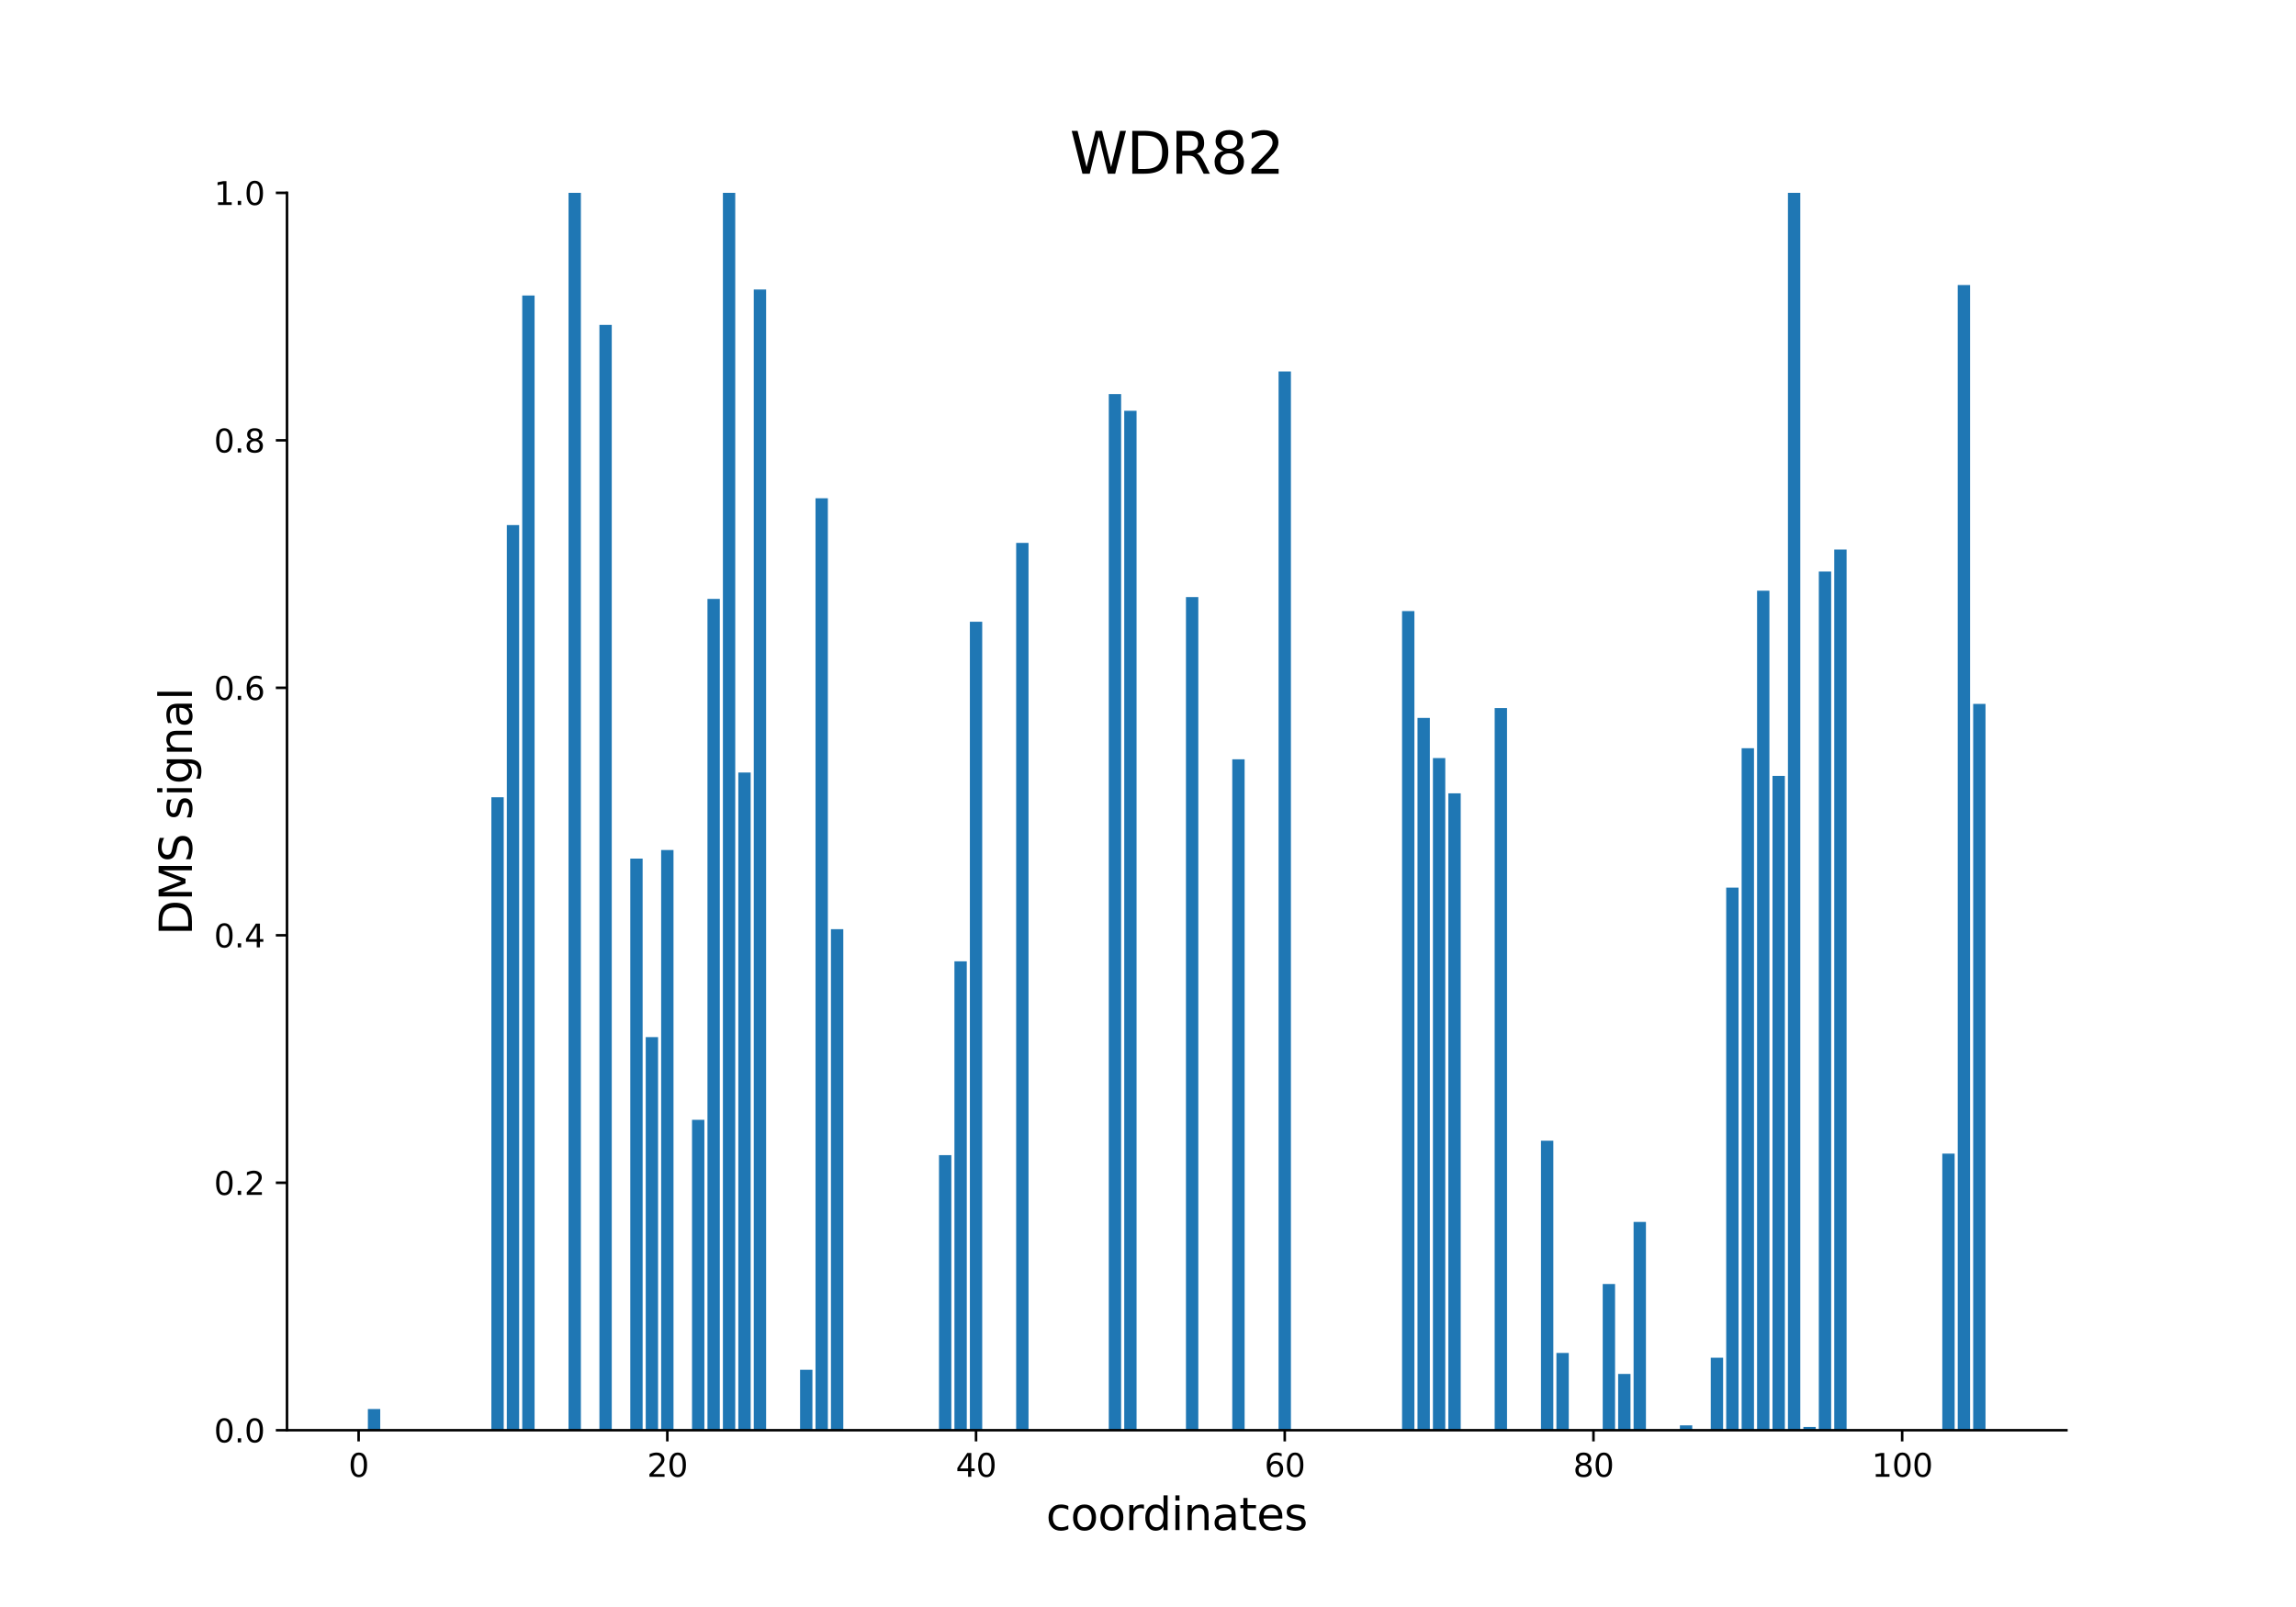 <?xml version="1.0" encoding="utf-8" standalone="no"?>
<!DOCTYPE svg PUBLIC "-//W3C//DTD SVG 1.1//EN"
  "http://www.w3.org/Graphics/SVG/1.1/DTD/svg11.dtd">
<svg xmlns:xlink="http://www.w3.org/1999/xlink" width="720pt" height="504pt" viewBox="0 0 720 504" xmlns="http://www.w3.org/2000/svg" version="1.1">
 <defs>
  <style type="text/css">*{stroke-linejoin: round; stroke-linecap: butt}</style>
 </defs>
 <g id="figure_1">
  <g id="patch_1">
   <path d="M 0 504 
L 720 504 
L 720 0 
L 0 0 
z
" style="fill: #ffffff"/>
  </g>
  <g id="axes_1">
   <g id="patch_2">
    <path d="M 90 448.56 
L 648 448.56 
L 648 60.48 
L 90 60.48 
z
" style="fill: #ffffff"/>
   </g>
   <g id="patch_3">
    <path d="M 115.364 448.56 
L 119.236 448.56 
L 119.236 441.915 
L 115.364 441.915 
z
" clip-path="url(#p68f5d5ade6)" style="fill: #1f77b4"/>
   </g>
   <g id="patch_4">
    <path d="M 154.087 448.56 
L 157.959 448.56 
L 157.959 250.038 
L 154.087 250.038 
z
" clip-path="url(#p68f5d5ade6)" style="fill: #1f77b4"/>
   </g>
   <g id="patch_5">
    <path d="M 158.927 448.56 
L 162.799 448.56 
L 162.799 164.67 
L 158.927 164.67 
z
" clip-path="url(#p68f5d5ade6)" style="fill: #1f77b4"/>
   </g>
   <g id="patch_6">
    <path d="M 163.768 448.56 
L 167.64 448.56 
L 167.64 92.674 
L 163.768 92.674 
z
" clip-path="url(#p68f5d5ade6)" style="fill: #1f77b4"/>
   </g>
   <g id="patch_7">
    <path d="M 178.289 448.56 
L 182.161 448.56 
L 182.161 60.48 
L 178.289 60.48 
z
" clip-path="url(#p68f5d5ade6)" style="fill: #1f77b4"/>
   </g>
   <g id="patch_8">
    <path d="M 187.969 448.56 
L 191.842 448.56 
L 191.842 101.894 
L 187.969 101.894 
z
" clip-path="url(#p68f5d5ade6)" style="fill: #1f77b4"/>
   </g>
   <g id="patch_9">
    <path d="M 197.65 448.56 
L 201.523 448.56 
L 201.523 269.278 
L 197.65 269.278 
z
" clip-path="url(#p68f5d5ade6)" style="fill: #1f77b4"/>
   </g>
   <g id="patch_10">
    <path d="M 202.491 448.56 
L 206.363 448.56 
L 206.363 325.273 
L 202.491 325.273 
z
" clip-path="url(#p68f5d5ade6)" style="fill: #1f77b4"/>
   </g>
   <g id="patch_11">
    <path d="M 207.331 448.56 
L 211.203 448.56 
L 211.203 266.597 
L 207.331 266.597 
z
" clip-path="url(#p68f5d5ade6)" style="fill: #1f77b4"/>
   </g>
   <g id="patch_12">
    <path d="M 217.012 448.56 
L 220.884 448.56 
L 220.884 351.212 
L 217.012 351.212 
z
" clip-path="url(#p68f5d5ade6)" style="fill: #1f77b4"/>
   </g>
   <g id="patch_13">
    <path d="M 221.852 448.56 
L 225.724 448.56 
L 225.724 187.842 
L 221.852 187.842 
z
" clip-path="url(#p68f5d5ade6)" style="fill: #1f77b4"/>
   </g>
   <g id="patch_14">
    <path d="M 226.693 448.56 
L 230.565 448.56 
L 230.565 60.48 
L 226.693 60.48 
z
" clip-path="url(#p68f5d5ade6)" style="fill: #1f77b4"/>
   </g>
   <g id="patch_15">
    <path d="M 231.533 448.56 
L 235.405 448.56 
L 235.405 242.28 
L 231.533 242.28 
z
" clip-path="url(#p68f5d5ade6)" style="fill: #1f77b4"/>
   </g>
   <g id="patch_16">
    <path d="M 236.373 448.56 
L 240.246 448.56 
L 240.246 90.793 
L 236.373 90.793 
z
" clip-path="url(#p68f5d5ade6)" style="fill: #1f77b4"/>
   </g>
   <g id="patch_17">
    <path d="M 250.895 448.56 
L 254.767 448.56 
L 254.767 429.593 
L 250.895 429.593 
z
" clip-path="url(#p68f5d5ade6)" style="fill: #1f77b4"/>
   </g>
   <g id="patch_18">
    <path d="M 255.735 448.56 
L 259.607 448.56 
L 259.607 156.271 
L 255.735 156.271 
z
" clip-path="url(#p68f5d5ade6)" style="fill: #1f77b4"/>
   </g>
   <g id="patch_19">
    <path d="M 260.575 448.56 
L 264.448 448.56 
L 264.448 291.422 
L 260.575 291.422 
z
" clip-path="url(#p68f5d5ade6)" style="fill: #1f77b4"/>
   </g>
   <g id="patch_20">
    <path d="M 294.458 448.56 
L 298.33 448.56 
L 298.33 362.277 
L 294.458 362.277 
z
" clip-path="url(#p68f5d5ade6)" style="fill: #1f77b4"/>
   </g>
   <g id="patch_21">
    <path d="M 299.298 448.56 
L 303.171 448.56 
L 303.171 301.499 
L 299.298 301.499 
z
" clip-path="url(#p68f5d5ade6)" style="fill: #1f77b4"/>
   </g>
   <g id="patch_22">
    <path d="M 304.139 448.56 
L 308.011 448.56 
L 308.011 194.994 
L 304.139 194.994 
z
" clip-path="url(#p68f5d5ade6)" style="fill: #1f77b4"/>
   </g>
   <g id="patch_23">
    <path d="M 318.66 448.56 
L 322.532 448.56 
L 322.532 170.259 
L 318.66 170.259 
z
" clip-path="url(#p68f5d5ade6)" style="fill: #1f77b4"/>
   </g>
   <g id="patch_24">
    <path d="M 347.702 448.56 
L 351.575 448.56 
L 351.575 123.599 
L 347.702 123.599 
z
" clip-path="url(#p68f5d5ade6)" style="fill: #1f77b4"/>
   </g>
   <g id="patch_25">
    <path d="M 352.543 448.56 
L 356.415 448.56 
L 356.415 128.825 
L 352.543 128.825 
z
" clip-path="url(#p68f5d5ade6)" style="fill: #1f77b4"/>
   </g>
   <g id="patch_26">
    <path d="M 371.904 448.56 
L 375.777 448.56 
L 375.777 187.262 
L 371.904 187.262 
z
" clip-path="url(#p68f5d5ade6)" style="fill: #1f77b4"/>
   </g>
   <g id="patch_27">
    <path d="M 386.425 448.56 
L 390.298 448.56 
L 390.298 238.138 
L 386.425 238.138 
z
" clip-path="url(#p68f5d5ade6)" style="fill: #1f77b4"/>
   </g>
   <g id="patch_28">
    <path d="M 400.947 448.56 
L 404.819 448.56 
L 404.819 116.503 
L 400.947 116.503 
z
" clip-path="url(#p68f5d5ade6)" style="fill: #1f77b4"/>
   </g>
   <g id="patch_29">
    <path d="M 439.67 448.56 
L 443.542 448.56 
L 443.542 191.653 
L 439.67 191.653 
z
" clip-path="url(#p68f5d5ade6)" style="fill: #1f77b4"/>
   </g>
   <g id="patch_30">
    <path d="M 444.51 448.56 
L 448.382 448.56 
L 448.382 225.162 
L 444.51 225.162 
z
" clip-path="url(#p68f5d5ade6)" style="fill: #1f77b4"/>
   </g>
   <g id="patch_31">
    <path d="M 449.35 448.56 
L 453.223 448.56 
L 453.223 237.759 
L 449.35 237.759 
z
" clip-path="url(#p68f5d5ade6)" style="fill: #1f77b4"/>
   </g>
   <g id="patch_32">
    <path d="M 454.191 448.56 
L 458.063 448.56 
L 458.063 248.819 
L 454.191 248.819 
z
" clip-path="url(#p68f5d5ade6)" style="fill: #1f77b4"/>
   </g>
   <g id="patch_33">
    <path d="M 468.712 448.56 
L 472.584 448.56 
L 472.584 222.071 
L 468.712 222.071 
z
" clip-path="url(#p68f5d5ade6)" style="fill: #1f77b4"/>
   </g>
   <g id="patch_34">
    <path d="M 483.233 448.56 
L 487.105 448.56 
L 487.105 357.759 
L 483.233 357.759 
z
" clip-path="url(#p68f5d5ade6)" style="fill: #1f77b4"/>
   </g>
   <g id="patch_35">
    <path d="M 488.074 448.56 
L 491.946 448.56 
L 491.946 424.314 
L 488.074 424.314 
z
" clip-path="url(#p68f5d5ade6)" style="fill: #1f77b4"/>
   </g>
   <g id="patch_36">
    <path d="M 502.595 448.56 
L 506.467 448.56 
L 506.467 402.701 
L 502.595 402.701 
z
" clip-path="url(#p68f5d5ade6)" style="fill: #1f77b4"/>
   </g>
   <g id="patch_37">
    <path d="M 507.435 448.56 
L 511.307 448.56 
L 511.307 430.903 
L 507.435 430.903 
z
" clip-path="url(#p68f5d5ade6)" style="fill: #1f77b4"/>
   </g>
   <g id="patch_38">
    <path d="M 512.276 448.56 
L 516.148 448.56 
L 516.148 383.239 
L 512.276 383.239 
z
" clip-path="url(#p68f5d5ade6)" style="fill: #1f77b4"/>
   </g>
   <g id="patch_39">
    <path d="M 526.797 448.56 
L 530.669 448.56 
L 530.669 447.024 
L 526.797 447.024 
z
" clip-path="url(#p68f5d5ade6)" style="fill: #1f77b4"/>
   </g>
   <g id="patch_40">
    <path d="M 531.637 448.56 
L 535.509 448.56 
L 535.509 448.56 
L 531.637 448.56 
z
" clip-path="url(#p68f5d5ade6)" style="fill: #1f77b4"/>
   </g>
   <g id="patch_41">
    <path d="M 536.477 448.56 
L 540.35 448.56 
L 540.35 425.825 
L 536.477 425.825 
z
" clip-path="url(#p68f5d5ade6)" style="fill: #1f77b4"/>
   </g>
   <g id="patch_42">
    <path d="M 541.318 448.56 
L 545.19 448.56 
L 545.19 278.39 
L 541.318 278.39 
z
" clip-path="url(#p68f5d5ade6)" style="fill: #1f77b4"/>
   </g>
   <g id="patch_43">
    <path d="M 546.158 448.56 
L 550.031 448.56 
L 550.031 234.66 
L 546.158 234.66 
z
" clip-path="url(#p68f5d5ade6)" style="fill: #1f77b4"/>
   </g>
   <g id="patch_44">
    <path d="M 550.999 448.56 
L 554.871 448.56 
L 554.871 185.257 
L 550.999 185.257 
z
" clip-path="url(#p68f5d5ade6)" style="fill: #1f77b4"/>
   </g>
   <g id="patch_45">
    <path d="M 555.839 448.56 
L 559.711 448.56 
L 559.711 243.34 
L 555.839 243.34 
z
" clip-path="url(#p68f5d5ade6)" style="fill: #1f77b4"/>
   </g>
   <g id="patch_46">
    <path d="M 560.679 448.56 
L 564.552 448.56 
L 564.552 60.48 
L 560.679 60.48 
z
" clip-path="url(#p68f5d5ade6)" style="fill: #1f77b4"/>
   </g>
   <g id="patch_47">
    <path d="M 565.52 448.56 
L 569.392 448.56 
L 569.392 447.539 
L 565.52 447.539 
z
" clip-path="url(#p68f5d5ade6)" style="fill: #1f77b4"/>
   </g>
   <g id="patch_48">
    <path d="M 570.36 448.56 
L 574.232 448.56 
L 574.232 179.243 
L 570.36 179.243 
z
" clip-path="url(#p68f5d5ade6)" style="fill: #1f77b4"/>
   </g>
   <g id="patch_49">
    <path d="M 575.201 448.56 
L 579.073 448.56 
L 579.073 172.349 
L 575.201 172.349 
z
" clip-path="url(#p68f5d5ade6)" style="fill: #1f77b4"/>
   </g>
   <g id="patch_50">
    <path d="M 609.083 448.56 
L 612.956 448.56 
L 612.956 361.808 
L 609.083 361.808 
z
" clip-path="url(#p68f5d5ade6)" style="fill: #1f77b4"/>
   </g>
   <g id="patch_51">
    <path d="M 613.924 448.56 
L 617.796 448.56 
L 617.796 89.4 
L 613.924 89.4 
z
" clip-path="url(#p68f5d5ade6)" style="fill: #1f77b4"/>
   </g>
   <g id="patch_52">
    <path d="M 618.764 448.56 
L 622.636 448.56 
L 622.636 220.761 
L 618.764 220.761 
z
" clip-path="url(#p68f5d5ade6)" style="fill: #1f77b4"/>
   </g>
   <g id="matplotlib.axis_1">
    <g id="xtick_1">
     <g id="line2d_1">
      <defs>
       <path id="mec3121d37f" d="M 0 0 
L 0 3.5 
" style="stroke: #000000; stroke-width: 0.8"/>
      </defs>
      <g>
       <use xlink:href="#mec3121d37f" x="112.459" y="448.56" style="stroke: #000000; stroke-width: 0.8"/>
      </g>
     </g>
     <g id="text_1">
      <!-- 0 -->
      <g transform="translate(109.278 463.158) scale(0.1 -0.1)">
       <defs>
        <path id="DejaVuSans-30" d="M 2034 4250 
Q 1547 4250 1301 3770 
Q 1056 3291 1056 2328 
Q 1056 1369 1301 889 
Q 1547 409 2034 409 
Q 2525 409 2770 889 
Q 3016 1369 3016 2328 
Q 3016 3291 2770 3770 
Q 2525 4250 2034 4250 
z
M 2034 4750 
Q 2819 4750 3233 4129 
Q 3647 3509 3647 2328 
Q 3647 1150 3233 529 
Q 2819 -91 2034 -91 
Q 1250 -91 836 529 
Q 422 1150 422 2328 
Q 422 3509 836 4129 
Q 1250 4750 2034 4750 
z
" transform="scale(0.016)"/>
       </defs>
       <use xlink:href="#DejaVuSans-30"/>
      </g>
     </g>
    </g>
    <g id="xtick_2">
     <g id="line2d_2">
      <g>
       <use xlink:href="#mec3121d37f" x="209.267" y="448.56" style="stroke: #000000; stroke-width: 0.8"/>
      </g>
     </g>
     <g id="text_2">
      <!-- 20 -->
      <g transform="translate(202.905 463.158) scale(0.1 -0.1)">
       <defs>
        <path id="DejaVuSans-32" d="M 1228 531 
L 3431 531 
L 3431 0 
L 469 0 
L 469 531 
Q 828 903 1448 1529 
Q 2069 2156 2228 2338 
Q 2531 2678 2651 2914 
Q 2772 3150 2772 3378 
Q 2772 3750 2511 3984 
Q 2250 4219 1831 4219 
Q 1534 4219 1204 4116 
Q 875 4013 500 3803 
L 500 4441 
Q 881 4594 1212 4672 
Q 1544 4750 1819 4750 
Q 2544 4750 2975 4387 
Q 3406 4025 3406 3419 
Q 3406 3131 3298 2873 
Q 3191 2616 2906 2266 
Q 2828 2175 2409 1742 
Q 1991 1309 1228 531 
z
" transform="scale(0.016)"/>
       </defs>
       <use xlink:href="#DejaVuSans-32"/>
       <use xlink:href="#DejaVuSans-30" x="63.623"/>
      </g>
     </g>
    </g>
    <g id="xtick_3">
     <g id="line2d_3">
      <g>
       <use xlink:href="#mec3121d37f" x="306.075" y="448.56" style="stroke: #000000; stroke-width: 0.8"/>
      </g>
     </g>
     <g id="text_3">
      <!-- 40 -->
      <g transform="translate(299.712 463.158) scale(0.1 -0.1)">
       <defs>
        <path id="DejaVuSans-34" d="M 2419 4116 
L 825 1625 
L 2419 1625 
L 2419 4116 
z
M 2253 4666 
L 3047 4666 
L 3047 1625 
L 3713 1625 
L 3713 1100 
L 3047 1100 
L 3047 0 
L 2419 0 
L 2419 1100 
L 313 1100 
L 313 1709 
L 2253 4666 
z
" transform="scale(0.016)"/>
       </defs>
       <use xlink:href="#DejaVuSans-34"/>
       <use xlink:href="#DejaVuSans-30" x="63.623"/>
      </g>
     </g>
    </g>
    <g id="xtick_4">
     <g id="line2d_4">
      <g>
       <use xlink:href="#mec3121d37f" x="402.883" y="448.56" style="stroke: #000000; stroke-width: 0.8"/>
      </g>
     </g>
     <g id="text_4">
      <!-- 60 -->
      <g transform="translate(396.52 463.158) scale(0.1 -0.1)">
       <defs>
        <path id="DejaVuSans-36" d="M 2113 2584 
Q 1688 2584 1439 2293 
Q 1191 2003 1191 1497 
Q 1191 994 1439 701 
Q 1688 409 2113 409 
Q 2538 409 2786 701 
Q 3034 994 3034 1497 
Q 3034 2003 2786 2293 
Q 2538 2584 2113 2584 
z
M 3366 4563 
L 3366 3988 
Q 3128 4100 2886 4159 
Q 2644 4219 2406 4219 
Q 1781 4219 1451 3797 
Q 1122 3375 1075 2522 
Q 1259 2794 1537 2939 
Q 1816 3084 2150 3084 
Q 2853 3084 3261 2657 
Q 3669 2231 3669 1497 
Q 3669 778 3244 343 
Q 2819 -91 2113 -91 
Q 1303 -91 875 529 
Q 447 1150 447 2328 
Q 447 3434 972 4092 
Q 1497 4750 2381 4750 
Q 2619 4750 2861 4703 
Q 3103 4656 3366 4563 
z
" transform="scale(0.016)"/>
       </defs>
       <use xlink:href="#DejaVuSans-36"/>
       <use xlink:href="#DejaVuSans-30" x="63.623"/>
      </g>
     </g>
    </g>
    <g id="xtick_5">
     <g id="line2d_5">
      <g>
       <use xlink:href="#mec3121d37f" x="499.69" y="448.56" style="stroke: #000000; stroke-width: 0.8"/>
      </g>
     </g>
     <g id="text_5">
      <!-- 80 -->
      <g transform="translate(493.328 463.158) scale(0.1 -0.1)">
       <defs>
        <path id="DejaVuSans-38" d="M 2034 2216 
Q 1584 2216 1326 1975 
Q 1069 1734 1069 1313 
Q 1069 891 1326 650 
Q 1584 409 2034 409 
Q 2484 409 2743 651 
Q 3003 894 3003 1313 
Q 3003 1734 2745 1975 
Q 2488 2216 2034 2216 
z
M 1403 2484 
Q 997 2584 770 2862 
Q 544 3141 544 3541 
Q 544 4100 942 4425 
Q 1341 4750 2034 4750 
Q 2731 4750 3128 4425 
Q 3525 4100 3525 3541 
Q 3525 3141 3298 2862 
Q 3072 2584 2669 2484 
Q 3125 2378 3379 2068 
Q 3634 1759 3634 1313 
Q 3634 634 3220 271 
Q 2806 -91 2034 -91 
Q 1263 -91 848 271 
Q 434 634 434 1313 
Q 434 1759 690 2068 
Q 947 2378 1403 2484 
z
M 1172 3481 
Q 1172 3119 1398 2916 
Q 1625 2713 2034 2713 
Q 2441 2713 2670 2916 
Q 2900 3119 2900 3481 
Q 2900 3844 2670 4047 
Q 2441 4250 2034 4250 
Q 1625 4250 1398 4047 
Q 1172 3844 1172 3481 
z
" transform="scale(0.016)"/>
       </defs>
       <use xlink:href="#DejaVuSans-38"/>
       <use xlink:href="#DejaVuSans-30" x="63.623"/>
      </g>
     </g>
    </g>
    <g id="xtick_6">
     <g id="line2d_6">
      <g>
       <use xlink:href="#mec3121d37f" x="596.498" y="448.56" style="stroke: #000000; stroke-width: 0.8"/>
      </g>
     </g>
     <g id="text_6">
      <!-- 100 -->
      <g transform="translate(586.955 463.158) scale(0.1 -0.1)">
       <defs>
        <path id="DejaVuSans-31" d="M 794 531 
L 1825 531 
L 1825 4091 
L 703 3866 
L 703 4441 
L 1819 4666 
L 2450 4666 
L 2450 531 
L 3481 531 
L 3481 0 
L 794 0 
L 794 531 
z
" transform="scale(0.016)"/>
       </defs>
       <use xlink:href="#DejaVuSans-31"/>
       <use xlink:href="#DejaVuSans-30" x="63.623"/>
       <use xlink:href="#DejaVuSans-30" x="127.246"/>
      </g>
     </g>
    </g>
    <g id="text_7">
     <!-- coordinates -->
     <g transform="translate(328.017 479.876) scale(0.14 -0.14)">
      <defs>
       <path id="DejaVuSans-63" d="M 3122 3366 
L 3122 2828 
Q 2878 2963 2633 3030 
Q 2388 3097 2138 3097 
Q 1578 3097 1268 2742 
Q 959 2388 959 1747 
Q 959 1106 1268 751 
Q 1578 397 2138 397 
Q 2388 397 2633 464 
Q 2878 531 3122 666 
L 3122 134 
Q 2881 22 2623 -34 
Q 2366 -91 2075 -91 
Q 1284 -91 818 406 
Q 353 903 353 1747 
Q 353 2603 823 3093 
Q 1294 3584 2113 3584 
Q 2378 3584 2631 3529 
Q 2884 3475 3122 3366 
z
" transform="scale(0.016)"/>
       <path id="DejaVuSans-6f" d="M 1959 3097 
Q 1497 3097 1228 2736 
Q 959 2375 959 1747 
Q 959 1119 1226 758 
Q 1494 397 1959 397 
Q 2419 397 2687 759 
Q 2956 1122 2956 1747 
Q 2956 2369 2687 2733 
Q 2419 3097 1959 3097 
z
M 1959 3584 
Q 2709 3584 3137 3096 
Q 3566 2609 3566 1747 
Q 3566 888 3137 398 
Q 2709 -91 1959 -91 
Q 1206 -91 779 398 
Q 353 888 353 1747 
Q 353 2609 779 3096 
Q 1206 3584 1959 3584 
z
" transform="scale(0.016)"/>
       <path id="DejaVuSans-72" d="M 2631 2963 
Q 2534 3019 2420 3045 
Q 2306 3072 2169 3072 
Q 1681 3072 1420 2755 
Q 1159 2438 1159 1844 
L 1159 0 
L 581 0 
L 581 3500 
L 1159 3500 
L 1159 2956 
Q 1341 3275 1631 3429 
Q 1922 3584 2338 3584 
Q 2397 3584 2469 3576 
Q 2541 3569 2628 3553 
L 2631 2963 
z
" transform="scale(0.016)"/>
       <path id="DejaVuSans-64" d="M 2906 2969 
L 2906 4863 
L 3481 4863 
L 3481 0 
L 2906 0 
L 2906 525 
Q 2725 213 2448 61 
Q 2172 -91 1784 -91 
Q 1150 -91 751 415 
Q 353 922 353 1747 
Q 353 2572 751 3078 
Q 1150 3584 1784 3584 
Q 2172 3584 2448 3432 
Q 2725 3281 2906 2969 
z
M 947 1747 
Q 947 1113 1208 752 
Q 1469 391 1925 391 
Q 2381 391 2643 752 
Q 2906 1113 2906 1747 
Q 2906 2381 2643 2742 
Q 2381 3103 1925 3103 
Q 1469 3103 1208 2742 
Q 947 2381 947 1747 
z
" transform="scale(0.016)"/>
       <path id="DejaVuSans-69" d="M 603 3500 
L 1178 3500 
L 1178 0 
L 603 0 
L 603 3500 
z
M 603 4863 
L 1178 4863 
L 1178 4134 
L 603 4134 
L 603 4863 
z
" transform="scale(0.016)"/>
       <path id="DejaVuSans-6e" d="M 3513 2113 
L 3513 0 
L 2938 0 
L 2938 2094 
Q 2938 2591 2744 2837 
Q 2550 3084 2163 3084 
Q 1697 3084 1428 2787 
Q 1159 2491 1159 1978 
L 1159 0 
L 581 0 
L 581 3500 
L 1159 3500 
L 1159 2956 
Q 1366 3272 1645 3428 
Q 1925 3584 2291 3584 
Q 2894 3584 3203 3211 
Q 3513 2838 3513 2113 
z
" transform="scale(0.016)"/>
       <path id="DejaVuSans-61" d="M 2194 1759 
Q 1497 1759 1228 1600 
Q 959 1441 959 1056 
Q 959 750 1161 570 
Q 1363 391 1709 391 
Q 2188 391 2477 730 
Q 2766 1069 2766 1631 
L 2766 1759 
L 2194 1759 
z
M 3341 1997 
L 3341 0 
L 2766 0 
L 2766 531 
Q 2569 213 2275 61 
Q 1981 -91 1556 -91 
Q 1019 -91 701 211 
Q 384 513 384 1019 
Q 384 1609 779 1909 
Q 1175 2209 1959 2209 
L 2766 2209 
L 2766 2266 
Q 2766 2663 2505 2880 
Q 2244 3097 1772 3097 
Q 1472 3097 1187 3025 
Q 903 2953 641 2809 
L 641 3341 
Q 956 3463 1253 3523 
Q 1550 3584 1831 3584 
Q 2591 3584 2966 3190 
Q 3341 2797 3341 1997 
z
" transform="scale(0.016)"/>
       <path id="DejaVuSans-74" d="M 1172 4494 
L 1172 3500 
L 2356 3500 
L 2356 3053 
L 1172 3053 
L 1172 1153 
Q 1172 725 1289 603 
Q 1406 481 1766 481 
L 2356 481 
L 2356 0 
L 1766 0 
Q 1100 0 847 248 
Q 594 497 594 1153 
L 594 3053 
L 172 3053 
L 172 3500 
L 594 3500 
L 594 4494 
L 1172 4494 
z
" transform="scale(0.016)"/>
       <path id="DejaVuSans-65" d="M 3597 1894 
L 3597 1613 
L 953 1613 
Q 991 1019 1311 708 
Q 1631 397 2203 397 
Q 2534 397 2845 478 
Q 3156 559 3463 722 
L 3463 178 
Q 3153 47 2828 -22 
Q 2503 -91 2169 -91 
Q 1331 -91 842 396 
Q 353 884 353 1716 
Q 353 2575 817 3079 
Q 1281 3584 2069 3584 
Q 2775 3584 3186 3129 
Q 3597 2675 3597 1894 
z
M 3022 2063 
Q 3016 2534 2758 2815 
Q 2500 3097 2075 3097 
Q 1594 3097 1305 2825 
Q 1016 2553 972 2059 
L 3022 2063 
z
" transform="scale(0.016)"/>
       <path id="DejaVuSans-73" d="M 2834 3397 
L 2834 2853 
Q 2591 2978 2328 3040 
Q 2066 3103 1784 3103 
Q 1356 3103 1142 2972 
Q 928 2841 928 2578 
Q 928 2378 1081 2264 
Q 1234 2150 1697 2047 
L 1894 2003 
Q 2506 1872 2764 1633 
Q 3022 1394 3022 966 
Q 3022 478 2636 193 
Q 2250 -91 1575 -91 
Q 1294 -91 989 -36 
Q 684 19 347 128 
L 347 722 
Q 666 556 975 473 
Q 1284 391 1588 391 
Q 1994 391 2212 530 
Q 2431 669 2431 922 
Q 2431 1156 2273 1281 
Q 2116 1406 1581 1522 
L 1381 1569 
Q 847 1681 609 1914 
Q 372 2147 372 2553 
Q 372 3047 722 3315 
Q 1072 3584 1716 3584 
Q 2034 3584 2315 3537 
Q 2597 3491 2834 3397 
z
" transform="scale(0.016)"/>
      </defs>
      <use xlink:href="#DejaVuSans-63"/>
      <use xlink:href="#DejaVuSans-6f" x="54.98"/>
      <use xlink:href="#DejaVuSans-6f" x="116.162"/>
      <use xlink:href="#DejaVuSans-72" x="177.344"/>
      <use xlink:href="#DejaVuSans-64" x="216.707"/>
      <use xlink:href="#DejaVuSans-69" x="280.184"/>
      <use xlink:href="#DejaVuSans-6e" x="307.967"/>
      <use xlink:href="#DejaVuSans-61" x="371.346"/>
      <use xlink:href="#DejaVuSans-74" x="432.625"/>
      <use xlink:href="#DejaVuSans-65" x="471.834"/>
      <use xlink:href="#DejaVuSans-73" x="533.357"/>
     </g>
    </g>
   </g>
   <g id="matplotlib.axis_2">
    <g id="ytick_1">
     <g id="line2d_7">
      <defs>
       <path id="m398d5381d1" d="M 0 0 
L -3.5 0 
" style="stroke: #000000; stroke-width: 0.8"/>
      </defs>
      <g>
       <use xlink:href="#m398d5381d1" x="90" y="448.56" style="stroke: #000000; stroke-width: 0.8"/>
      </g>
     </g>
     <g id="text_8">
      <!-- 0.0 -->
      <g transform="translate(67.097 452.359) scale(0.1 -0.1)">
       <defs>
        <path id="DejaVuSans-2e" d="M 684 794 
L 1344 794 
L 1344 0 
L 684 0 
L 684 794 
z
" transform="scale(0.016)"/>
       </defs>
       <use xlink:href="#DejaVuSans-30"/>
       <use xlink:href="#DejaVuSans-2e" x="63.623"/>
       <use xlink:href="#DejaVuSans-30" x="95.41"/>
      </g>
     </g>
    </g>
    <g id="ytick_2">
     <g id="line2d_8">
      <g>
       <use xlink:href="#m398d5381d1" x="90" y="370.944" style="stroke: #000000; stroke-width: 0.8"/>
      </g>
     </g>
     <g id="text_9">
      <!-- 0.2 -->
      <g transform="translate(67.097 374.743) scale(0.1 -0.1)">
       <use xlink:href="#DejaVuSans-30"/>
       <use xlink:href="#DejaVuSans-2e" x="63.623"/>
       <use xlink:href="#DejaVuSans-32" x="95.41"/>
      </g>
     </g>
    </g>
    <g id="ytick_3">
     <g id="line2d_9">
      <g>
       <use xlink:href="#m398d5381d1" x="90" y="293.328" style="stroke: #000000; stroke-width: 0.8"/>
      </g>
     </g>
     <g id="text_10">
      <!-- 0.4 -->
      <g transform="translate(67.097 297.127) scale(0.1 -0.1)">
       <use xlink:href="#DejaVuSans-30"/>
       <use xlink:href="#DejaVuSans-2e" x="63.623"/>
       <use xlink:href="#DejaVuSans-34" x="95.41"/>
      </g>
     </g>
    </g>
    <g id="ytick_4">
     <g id="line2d_10">
      <g>
       <use xlink:href="#m398d5381d1" x="90" y="215.712" style="stroke: #000000; stroke-width: 0.8"/>
      </g>
     </g>
     <g id="text_11">
      <!-- 0.6 -->
      <g transform="translate(67.097 219.511) scale(0.1 -0.1)">
       <use xlink:href="#DejaVuSans-30"/>
       <use xlink:href="#DejaVuSans-2e" x="63.623"/>
       <use xlink:href="#DejaVuSans-36" x="95.41"/>
      </g>
     </g>
    </g>
    <g id="ytick_5">
     <g id="line2d_11">
      <g>
       <use xlink:href="#m398d5381d1" x="90" y="138.096" style="stroke: #000000; stroke-width: 0.8"/>
      </g>
     </g>
     <g id="text_12">
      <!-- 0.8 -->
      <g transform="translate(67.097 141.895) scale(0.1 -0.1)">
       <use xlink:href="#DejaVuSans-30"/>
       <use xlink:href="#DejaVuSans-2e" x="63.623"/>
       <use xlink:href="#DejaVuSans-38" x="95.41"/>
      </g>
     </g>
    </g>
    <g id="ytick_6">
     <g id="line2d_12">
      <g>
       <use xlink:href="#m398d5381d1" x="90" y="60.48" style="stroke: #000000; stroke-width: 0.8"/>
      </g>
     </g>
     <g id="text_13">
      <!-- 1.0 -->
      <g transform="translate(67.097 64.279) scale(0.1 -0.1)">
       <use xlink:href="#DejaVuSans-31"/>
       <use xlink:href="#DejaVuSans-2e" x="63.623"/>
       <use xlink:href="#DejaVuSans-30" x="95.41"/>
      </g>
     </g>
    </g>
    <g id="text_14">
     <!-- DMS signal -->
     <g transform="translate(60.185 293.324) rotate(-90) scale(0.14 -0.14)">
      <defs>
       <path id="DejaVuSans-44" d="M 1259 4147 
L 1259 519 
L 2022 519 
Q 2988 519 3436 956 
Q 3884 1394 3884 2338 
Q 3884 3275 3436 3711 
Q 2988 4147 2022 4147 
L 1259 4147 
z
M 628 4666 
L 1925 4666 
Q 3281 4666 3915 4102 
Q 4550 3538 4550 2338 
Q 4550 1131 3912 565 
Q 3275 0 1925 0 
L 628 0 
L 628 4666 
z
" transform="scale(0.016)"/>
       <path id="DejaVuSans-4d" d="M 628 4666 
L 1569 4666 
L 2759 1491 
L 3956 4666 
L 4897 4666 
L 4897 0 
L 4281 0 
L 4281 4097 
L 3078 897 
L 2444 897 
L 1241 4097 
L 1241 0 
L 628 0 
L 628 4666 
z
" transform="scale(0.016)"/>
       <path id="DejaVuSans-53" d="M 3425 4513 
L 3425 3897 
Q 3066 4069 2747 4153 
Q 2428 4238 2131 4238 
Q 1616 4238 1336 4038 
Q 1056 3838 1056 3469 
Q 1056 3159 1242 3001 
Q 1428 2844 1947 2747 
L 2328 2669 
Q 3034 2534 3370 2195 
Q 3706 1856 3706 1288 
Q 3706 609 3251 259 
Q 2797 -91 1919 -91 
Q 1588 -91 1214 -16 
Q 841 59 441 206 
L 441 856 
Q 825 641 1194 531 
Q 1563 422 1919 422 
Q 2459 422 2753 634 
Q 3047 847 3047 1241 
Q 3047 1584 2836 1778 
Q 2625 1972 2144 2069 
L 1759 2144 
Q 1053 2284 737 2584 
Q 422 2884 422 3419 
Q 422 4038 858 4394 
Q 1294 4750 2059 4750 
Q 2388 4750 2728 4690 
Q 3069 4631 3425 4513 
z
" transform="scale(0.016)"/>
       <path id="DejaVuSans-20" transform="scale(0.016)"/>
       <path id="DejaVuSans-67" d="M 2906 1791 
Q 2906 2416 2648 2759 
Q 2391 3103 1925 3103 
Q 1463 3103 1205 2759 
Q 947 2416 947 1791 
Q 947 1169 1205 825 
Q 1463 481 1925 481 
Q 2391 481 2648 825 
Q 2906 1169 2906 1791 
z
M 3481 434 
Q 3481 -459 3084 -895 
Q 2688 -1331 1869 -1331 
Q 1566 -1331 1297 -1286 
Q 1028 -1241 775 -1147 
L 775 -588 
Q 1028 -725 1275 -790 
Q 1522 -856 1778 -856 
Q 2344 -856 2625 -561 
Q 2906 -266 2906 331 
L 2906 616 
Q 2728 306 2450 153 
Q 2172 0 1784 0 
Q 1141 0 747 490 
Q 353 981 353 1791 
Q 353 2603 747 3093 
Q 1141 3584 1784 3584 
Q 2172 3584 2450 3431 
Q 2728 3278 2906 2969 
L 2906 3500 
L 3481 3500 
L 3481 434 
z
" transform="scale(0.016)"/>
       <path id="DejaVuSans-6c" d="M 603 4863 
L 1178 4863 
L 1178 0 
L 603 0 
L 603 4863 
z
" transform="scale(0.016)"/>
      </defs>
      <use xlink:href="#DejaVuSans-44"/>
      <use xlink:href="#DejaVuSans-4d" x="77.002"/>
      <use xlink:href="#DejaVuSans-53" x="163.281"/>
      <use xlink:href="#DejaVuSans-20" x="226.758"/>
      <use xlink:href="#DejaVuSans-73" x="258.545"/>
      <use xlink:href="#DejaVuSans-69" x="310.645"/>
      <use xlink:href="#DejaVuSans-67" x="338.428"/>
      <use xlink:href="#DejaVuSans-6e" x="401.904"/>
      <use xlink:href="#DejaVuSans-61" x="465.283"/>
      <use xlink:href="#DejaVuSans-6c" x="526.562"/>
     </g>
    </g>
   </g>
   <g id="patch_53">
    <path d="M 90 448.56 
L 90 60.48 
" style="fill: none; stroke: #000000; stroke-width: 0.8; stroke-linejoin: miter; stroke-linecap: square"/>
   </g>
   <g id="patch_54">
    <path d="M 90 448.56 
L 648 448.56 
" style="fill: none; stroke: #000000; stroke-width: 0.8; stroke-linejoin: miter; stroke-linecap: square"/>
   </g>
   <g id="text_15">
    <!-- WDR82 -->
    <g transform="translate(335.465 54.48) scale(0.18 -0.18)">
     <defs>
      <path id="DejaVuSans-57" d="M 213 4666 
L 850 4666 
L 1831 722 
L 2809 4666 
L 3519 4666 
L 4500 722 
L 5478 4666 
L 6119 4666 
L 4947 0 
L 4153 0 
L 3169 4050 
L 2175 0 
L 1381 0 
L 213 4666 
z
" transform="scale(0.016)"/>
      <path id="DejaVuSans-52" d="M 2841 2188 
Q 3044 2119 3236 1894 
Q 3428 1669 3622 1275 
L 4263 0 
L 3584 0 
L 2988 1197 
Q 2756 1666 2539 1819 
Q 2322 1972 1947 1972 
L 1259 1972 
L 1259 0 
L 628 0 
L 628 4666 
L 2053 4666 
Q 2853 4666 3247 4331 
Q 3641 3997 3641 3322 
Q 3641 2881 3436 2590 
Q 3231 2300 2841 2188 
z
M 1259 4147 
L 1259 2491 
L 2053 2491 
Q 2509 2491 2742 2702 
Q 2975 2913 2975 3322 
Q 2975 3731 2742 3939 
Q 2509 4147 2053 4147 
L 1259 4147 
z
" transform="scale(0.016)"/>
     </defs>
     <use xlink:href="#DejaVuSans-57"/>
     <use xlink:href="#DejaVuSans-44" x="98.877"/>
     <use xlink:href="#DejaVuSans-52" x="175.879"/>
     <use xlink:href="#DejaVuSans-38" x="245.361"/>
     <use xlink:href="#DejaVuSans-32" x="308.984"/>
    </g>
   </g>
  </g>
 </g>
 <defs>
  <clipPath id="p68f5d5ade6">
   <rect x="90" y="60.48" width="558" height="388.08"/>
  </clipPath>
 </defs>
</svg>
